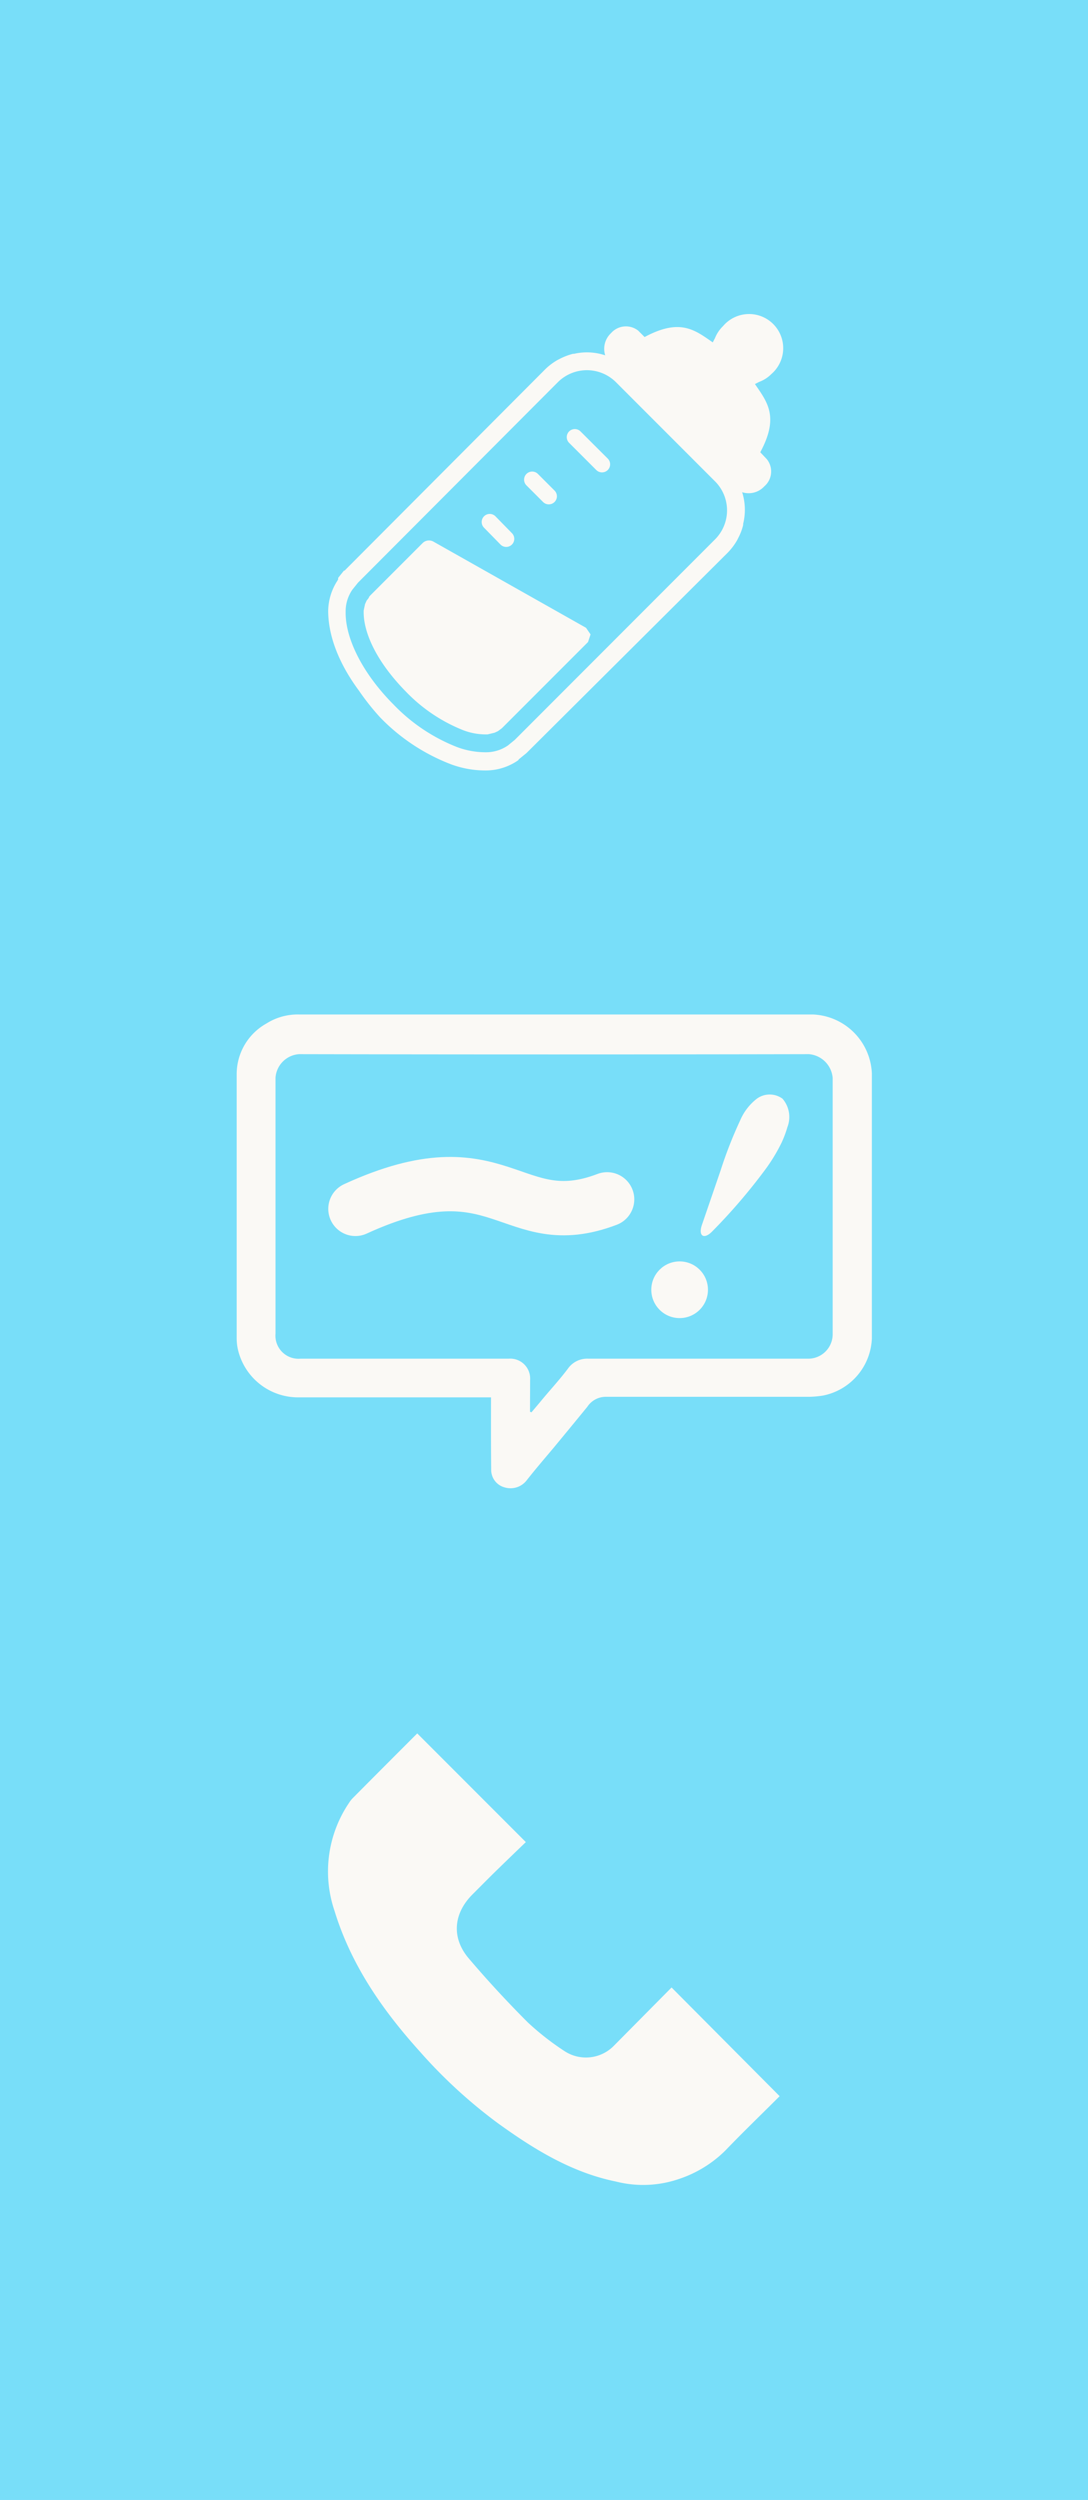 <svg xmlns="http://www.w3.org/2000/svg" viewBox="0 0 120.21 276"><defs><style>.cls-1{fill:#78def9;}.cls-2{fill:#faf9f5;}.cls-3{fill:none;stroke:#faf9f5;stroke-linecap:round;stroke-linejoin:round;stroke-width:6px;}</style></defs><g id="あしらい"><rect class="cls-1" width="120.21" height="276"/><path class="cls-2" d="M74.2,219.42l11.94,12c-2,2-4,3.92-6,6a13.13,13.13,0,0,1-5.06,3.12,12.2,12.2,0,0,1-7,.31c-4.92-1-9.09-3.57-13.09-6.46a55.17,55.17,0,0,1-8.64-7.94c-4.1-4.55-7.56-9.52-9.39-15.49A13.5,13.5,0,0,1,38.59,199a2.87,2.87,0,0,1,.34-.44c2.4-2.42,4.81-4.83,7.17-7.19l12,12c-1.13,1.08-2.35,2.26-3.57,3.45-.78.77-1.55,1.55-2.33,2.33-2.08,2.08-2.34,4.73-.46,7,2.09,2.46,4.29,4.84,6.57,7.12a30,30,0,0,0,4.07,3.18,4.32,4.32,0,0,0,5.39-.54Z"/><path class="cls-2" d="M54.25,154.27h-.91c-6.81,0-13.61,0-20.41,0A6.82,6.82,0,0,1,26.29,149a5.66,5.66,0,0,1-.14-1.23c0-9.71,0-19.43,0-29.14A6.4,6.4,0,0,1,29.43,113a6.48,6.48,0,0,1,3.65-1q28.38,0,56.75,0a6.8,6.8,0,0,1,6.5,6.5c0,9.76,0,19.53,0,29.29a6.7,6.7,0,0,1-5.39,6.28,10.71,10.71,0,0,1-1.79.14c-7.38,0-14.77,0-22.15,0a2.43,2.43,0,0,0-2.1,1.09q-1.87,2.29-3.76,4.57c-1,1.19-2,2.35-2.95,3.56a2.25,2.25,0,0,1-2.43.78,2,2,0,0,1-1.49-2C54.24,159.6,54.25,157,54.25,154.27Zm4.31,1.59.16.06.93-1.1c1-1.23,2.13-2.43,3.09-3.71A2.6,2.6,0,0,1,65,150c8.11,0,16.22,0,24.32,0A2.7,2.7,0,0,0,92,147.28Q92,133.12,92,119a2.87,2.87,0,0,0-2.62-2.62q-28.17.06-56.34,0A2.8,2.8,0,0,0,30.44,119c0,9.41,0,18.82,0,28.24A2.55,2.55,0,0,0,33.2,150q11.49,0,23,0a2.2,2.2,0,0,1,2.37,2.36C58.57,153.5,58.56,154.68,58.56,155.86Z"/><path class="cls-3" d="M39.27,133.46c16.1-7.39,17.19,3,27.81-1.05"/><path class="cls-2" d="M86.35,126.16a19,19,0,0,1-1.88,3.07,63.42,63.42,0,0,1-5.77,6.71c-.9.93-1.57.55-1.15-.7l2.06-6a47.28,47.28,0,0,1,2.17-5.55,6,6,0,0,1,1.84-2.39,2.4,2.4,0,0,1,2.84,0,3.09,3.09,0,0,1,.54,3.13A11.84,11.84,0,0,1,86.35,126.16Z"/><circle class="cls-2" cx="75.09" cy="142.39" r="3.13"/><path class="cls-2" d="M60,55.42a.9.9,0,0,0,1.27,0,.89.89,0,0,0,0-1.26l-1.84-1.84a.89.89,0,0,0-1.26,1.27Zm-4.7,4.7a.89.89,0,0,0,1.26-1.26L54.74,57a.89.89,0,1,0-1.26,1.26ZM85.22,41.3A3.77,3.77,0,1,0,79.89,36,3.8,3.8,0,0,0,79,37.32l-.25.48c-2-1.39-3.62-2.69-7.53-.59l-.71-.71a2.19,2.19,0,0,0-3,.28,2.36,2.36,0,0,0-.64,2.45h0a6.39,6.39,0,0,0-3.44-.17l-.12,0a7.09,7.09,0,0,0-1.37.51l-.35.18a6.62,6.62,0,0,0-1.33,1L38.07,63,38,63l-.64.8h0l0,.08,0,0h0l0,0h0l0,.05h0c0,.06-.06.14-.1.21a6.29,6.29,0,0,0-1,3.28h0c0,2.84,1.23,5.91,3.4,8.83A26.68,26.68,0,0,0,42,79.2h0a21.67,21.67,0,0,0,7.78,5.16,10.91,10.91,0,0,0,3.9.7h0a6.28,6.28,0,0,0,3.58-1.13h0l.06-.1,0,0,.8-.65.08-.07L80.42,61a6.9,6.9,0,0,0,1-1.32c.07-.12.12-.24.19-.37a6.1,6.1,0,0,0,.5-1.35s0-.08,0-.13A6.49,6.49,0,0,0,82,54.34a2.35,2.35,0,0,0,2.45-.65,2.16,2.16,0,0,0,.27-3L84,49.93c2.1-3.9.8-5.51-.59-7.53l.47-.24A3.65,3.65,0,0,0,85.22,41.3ZM79,59.55,56.88,81.68l-.76.62h0a4.24,4.24,0,0,1-2.45.75,9,9,0,0,1-3.19-.58,19.67,19.67,0,0,1-7-4.69c-3.42-3.43-5.35-7.32-5.29-10.25h0a4.2,4.2,0,0,1,.75-2.44v0h0l.62-.77L61.65,42.18a4.55,4.55,0,0,1,6.39,0l11,11A4.53,4.53,0,0,1,79,59.55ZM64.14,47.63a.89.89,0,0,0-1.26,1.26l3,3a.9.9,0,0,0,1.27,0,.89.89,0,0,0,0-1.26ZM47.88,59.79a1,1,0,0,0-1.19.17l-5.8,5.8-.13.16,0,.06-.19.25-.06.07-.18.4-.15.71,0,.19c0,2.14,1.28,5.32,4.7,8.79a18,18,0,0,0,6.31,4.23,7,7,0,0,0,2.47.46l.21,0,.78-.19.37-.17.39-.29.1-.09,9.46-9.46.28-.84-.5-.73Z"/></g></svg>
